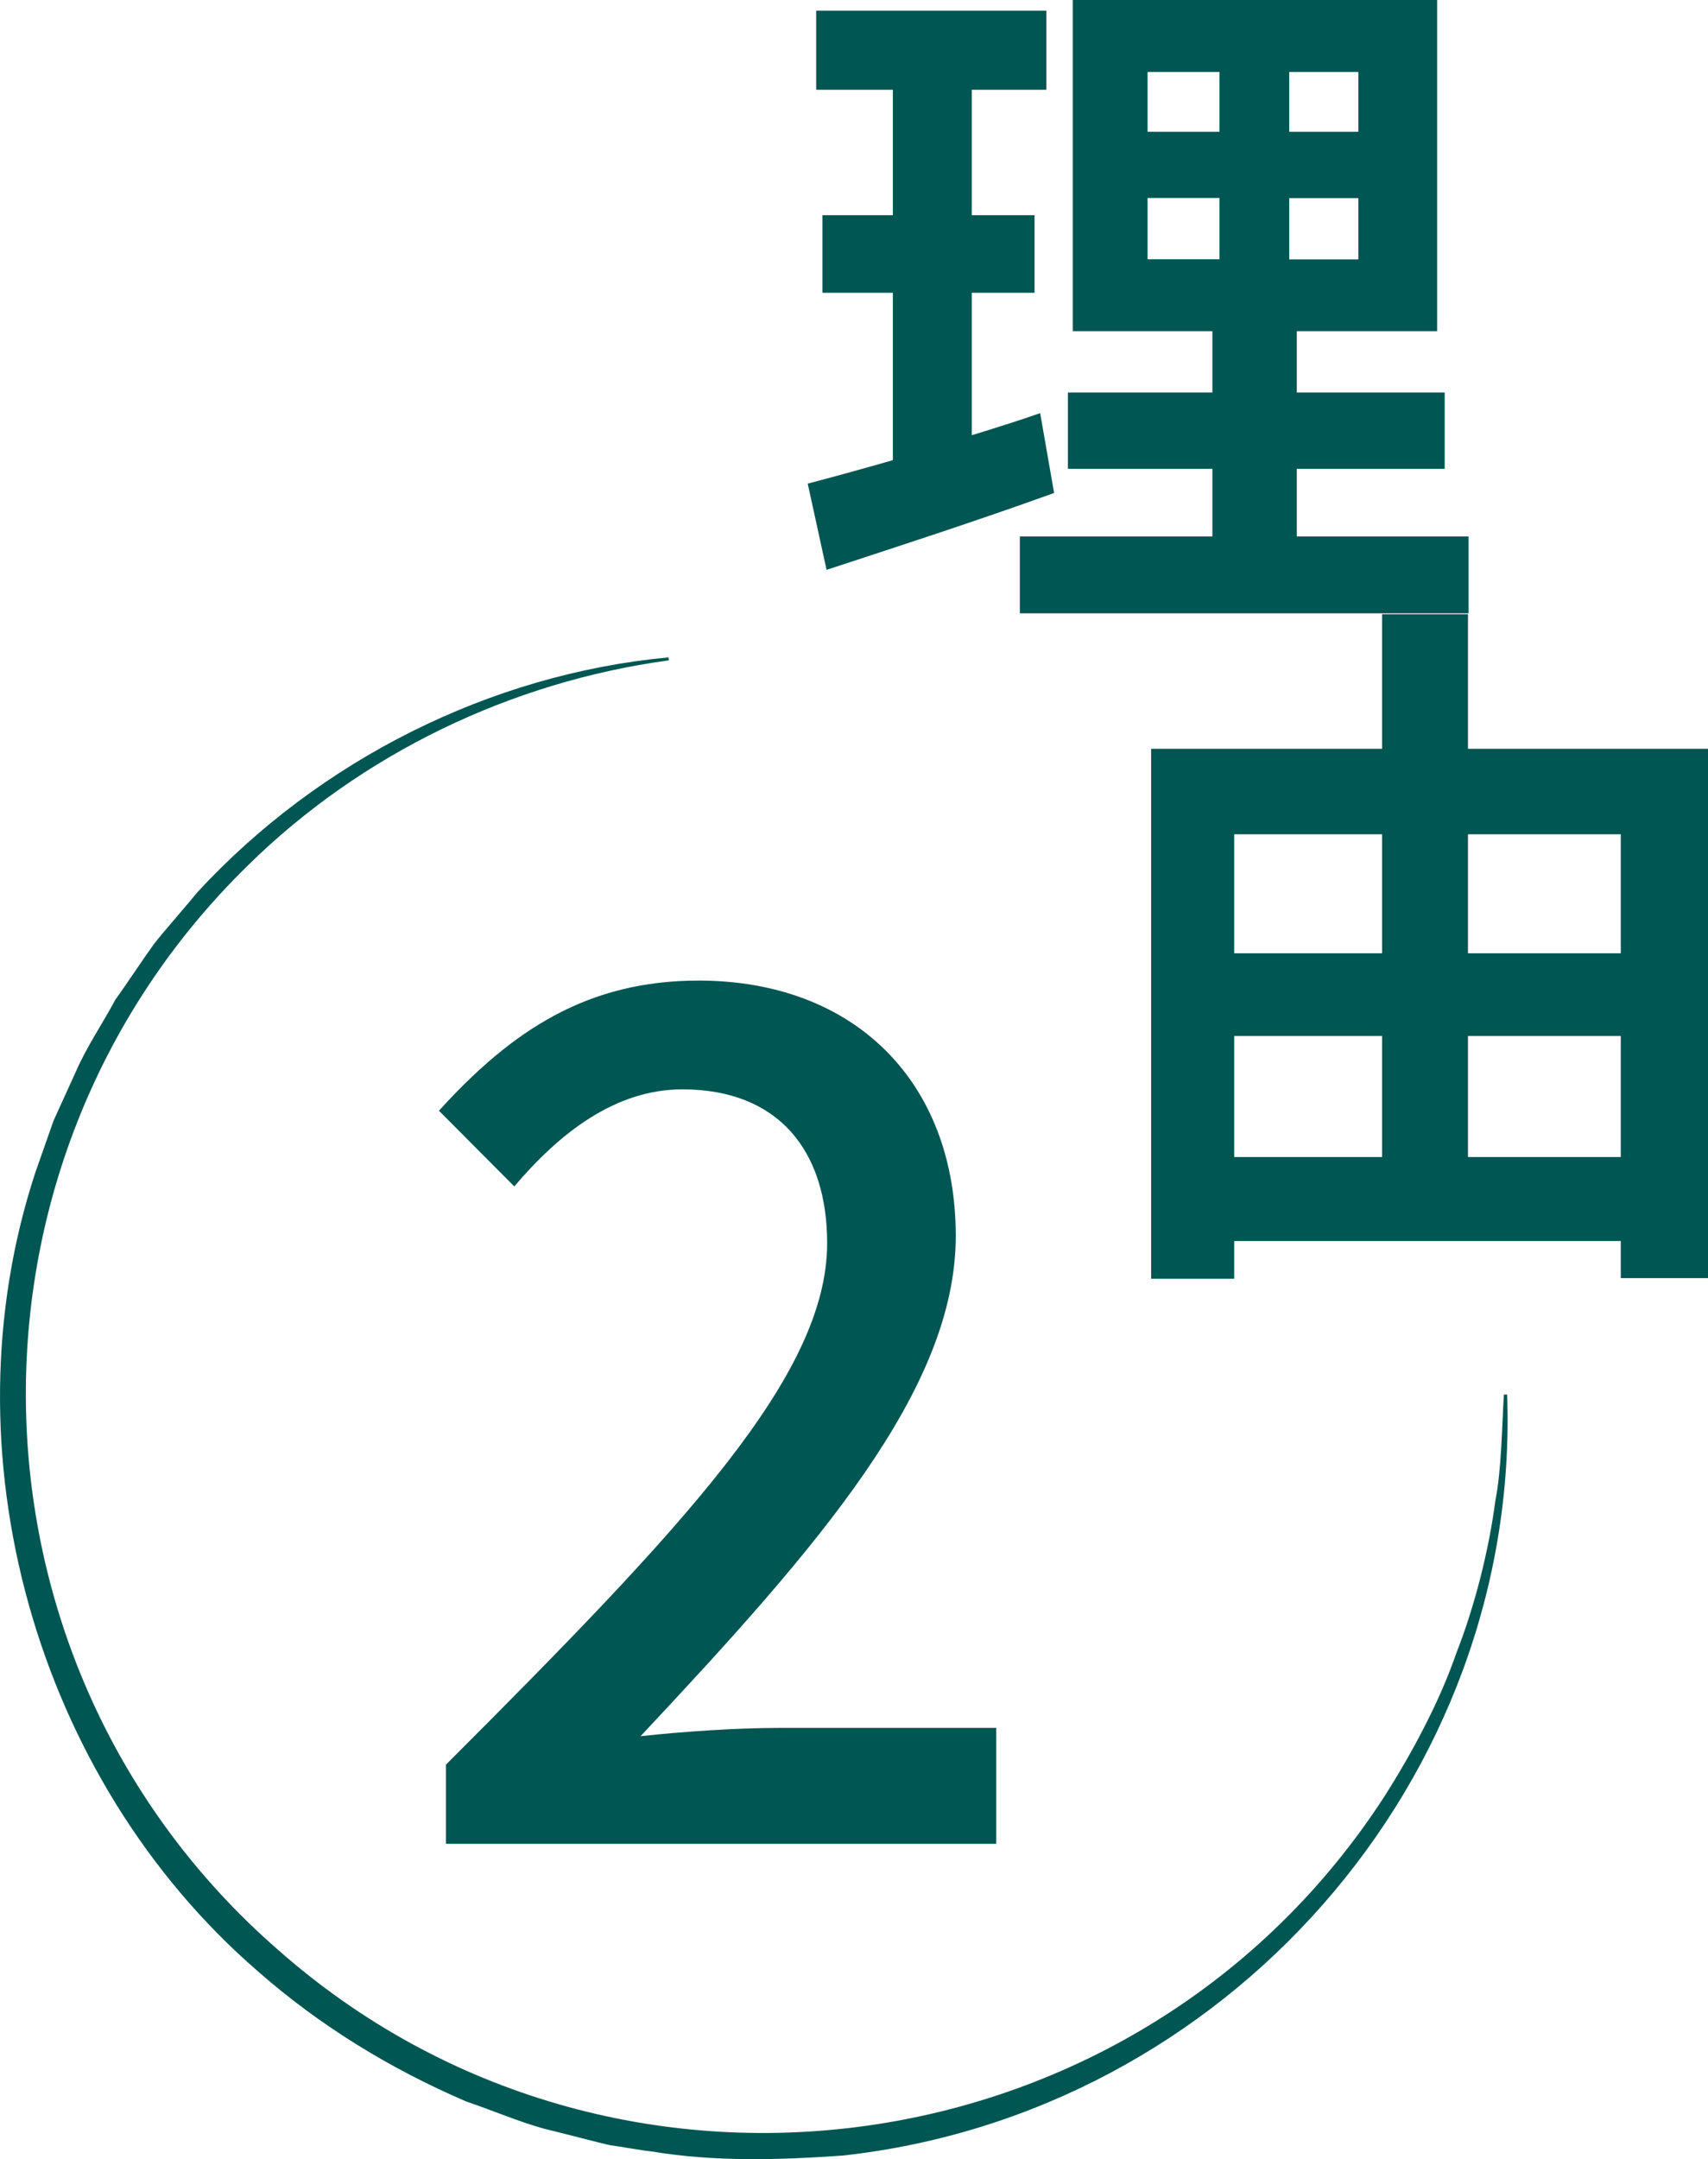 <?xml version="1.0" encoding="UTF-8"?>
<svg id="_レイヤー_2" data-name="レイヤー 2" xmlns="http://www.w3.org/2000/svg" viewBox="0 0 115.14 145.51">
  <defs>
    <style>
      .cls-1 {
        fill: #005652;
        stroke-width: 0px;
      }
    </style>
  </defs>
  <g id="_デザイン" data-name="デザイン">
    <g>
      <path class="cls-1" d="m71.06,33.22c-5.17,1.87-10.82,3.7-15.34,5.18l-1.27-5.81c1.65-.43,3.57-.96,5.74-1.58v-11.28h-4.75v-5.23h4.75V6.05h-5.17V.72h15.52v5.33h-5.03v8.45h4.23v5.23h-4.23v9.6c1.55-.48,3.1-.96,4.61-1.49l.94,5.38Zm27.94,2.93v5.18h-30.25v-5.18h12.98v-4.56h-9.74v-5.14h9.74v-4.13h-9.41V0h24.56v22.32h-9.46v4.13h9.97v5.14h-9.97v4.56h11.57Zm-21.64-27.27h4.85v-4.03h-4.85v4.03Zm0,8.59h4.85v-4.13h-4.85v4.13Zm14.21-12.62h-4.66v4.03h4.66v-4.03Zm0,8.5h-4.66v4.13h4.66v-4.13Z"/>
      <path class="cls-1" d="m30.06,118.92c16.01-16.02,25.7-26.22,25.7-35.15,0-6.22-3.28-10.36-9.76-10.36-4.53,0-8.28,2.95-11.33,6.54l-5.08-5.1c4.92-5.42,10-8.77,17.5-8.77,10.54,0,17.34,6.85,17.34,17.21s-9.29,20.96-21.25,33.71c2.89-.32,6.56-.56,9.37-.56h14.61v7.81H30.06v-5.34Z"/>
      <path class="cls-1" d="m115.14,50.46v35.67h-5.88v-2.5h-26.06v2.54h-5.6v-35.71h15.57v-9.07h5.79v9.07h16.18Zm-31.94,5.76v8.02h9.97v-8.02h-9.97Zm0,21.75h9.97v-8.16h-9.97v8.16Zm15.76-21.75v8.02h10.3v-8.02h-10.3Zm10.3,21.75v-8.16h-10.3v8.16h10.3Z"/>
      <path class="cls-1" d="m101.6,93.97c.92,25.98-19.01,48.47-44.8,51.29-4.29.3-8.64.43-12.89-.28-.64-.06-2.14-.34-2.74-.41-.56-.11-3.86-.98-4.49-1.12-1.71-.47-3.54-1.26-5.24-1.83-5.11-2.19-9.9-5.12-14.07-8.79C2.39,119.86-3.82,97.83,2.39,78.99c0,0,1.22-3.47,1.22-3.47,0,0,1.52-3.34,1.52-3.34.67-1.56,1.85-3.32,2.65-4.82.77-1.06,1.84-2.7,2.61-3.76.42-.56,2.48-2.92,2.94-3.5,8.21-8.88,19.7-14.67,31.73-15.8,0,0,.03.2.03.2-10.63,1.44-20.74,6.3-28.39,13.83-20.68,20.22-19.82,53.96,1.98,73.01,22.7,20.11,58.26,15.12,74.69-10.35,1.84-2.9,3.67-6.31,4.79-9.55,1.25-3.18,2.21-6.96,2.65-10.35.41-2.02.44-5.05.57-7.11,0,0,.2,0,.2,0h0Z"/>
    </g>
  </g>
</svg>